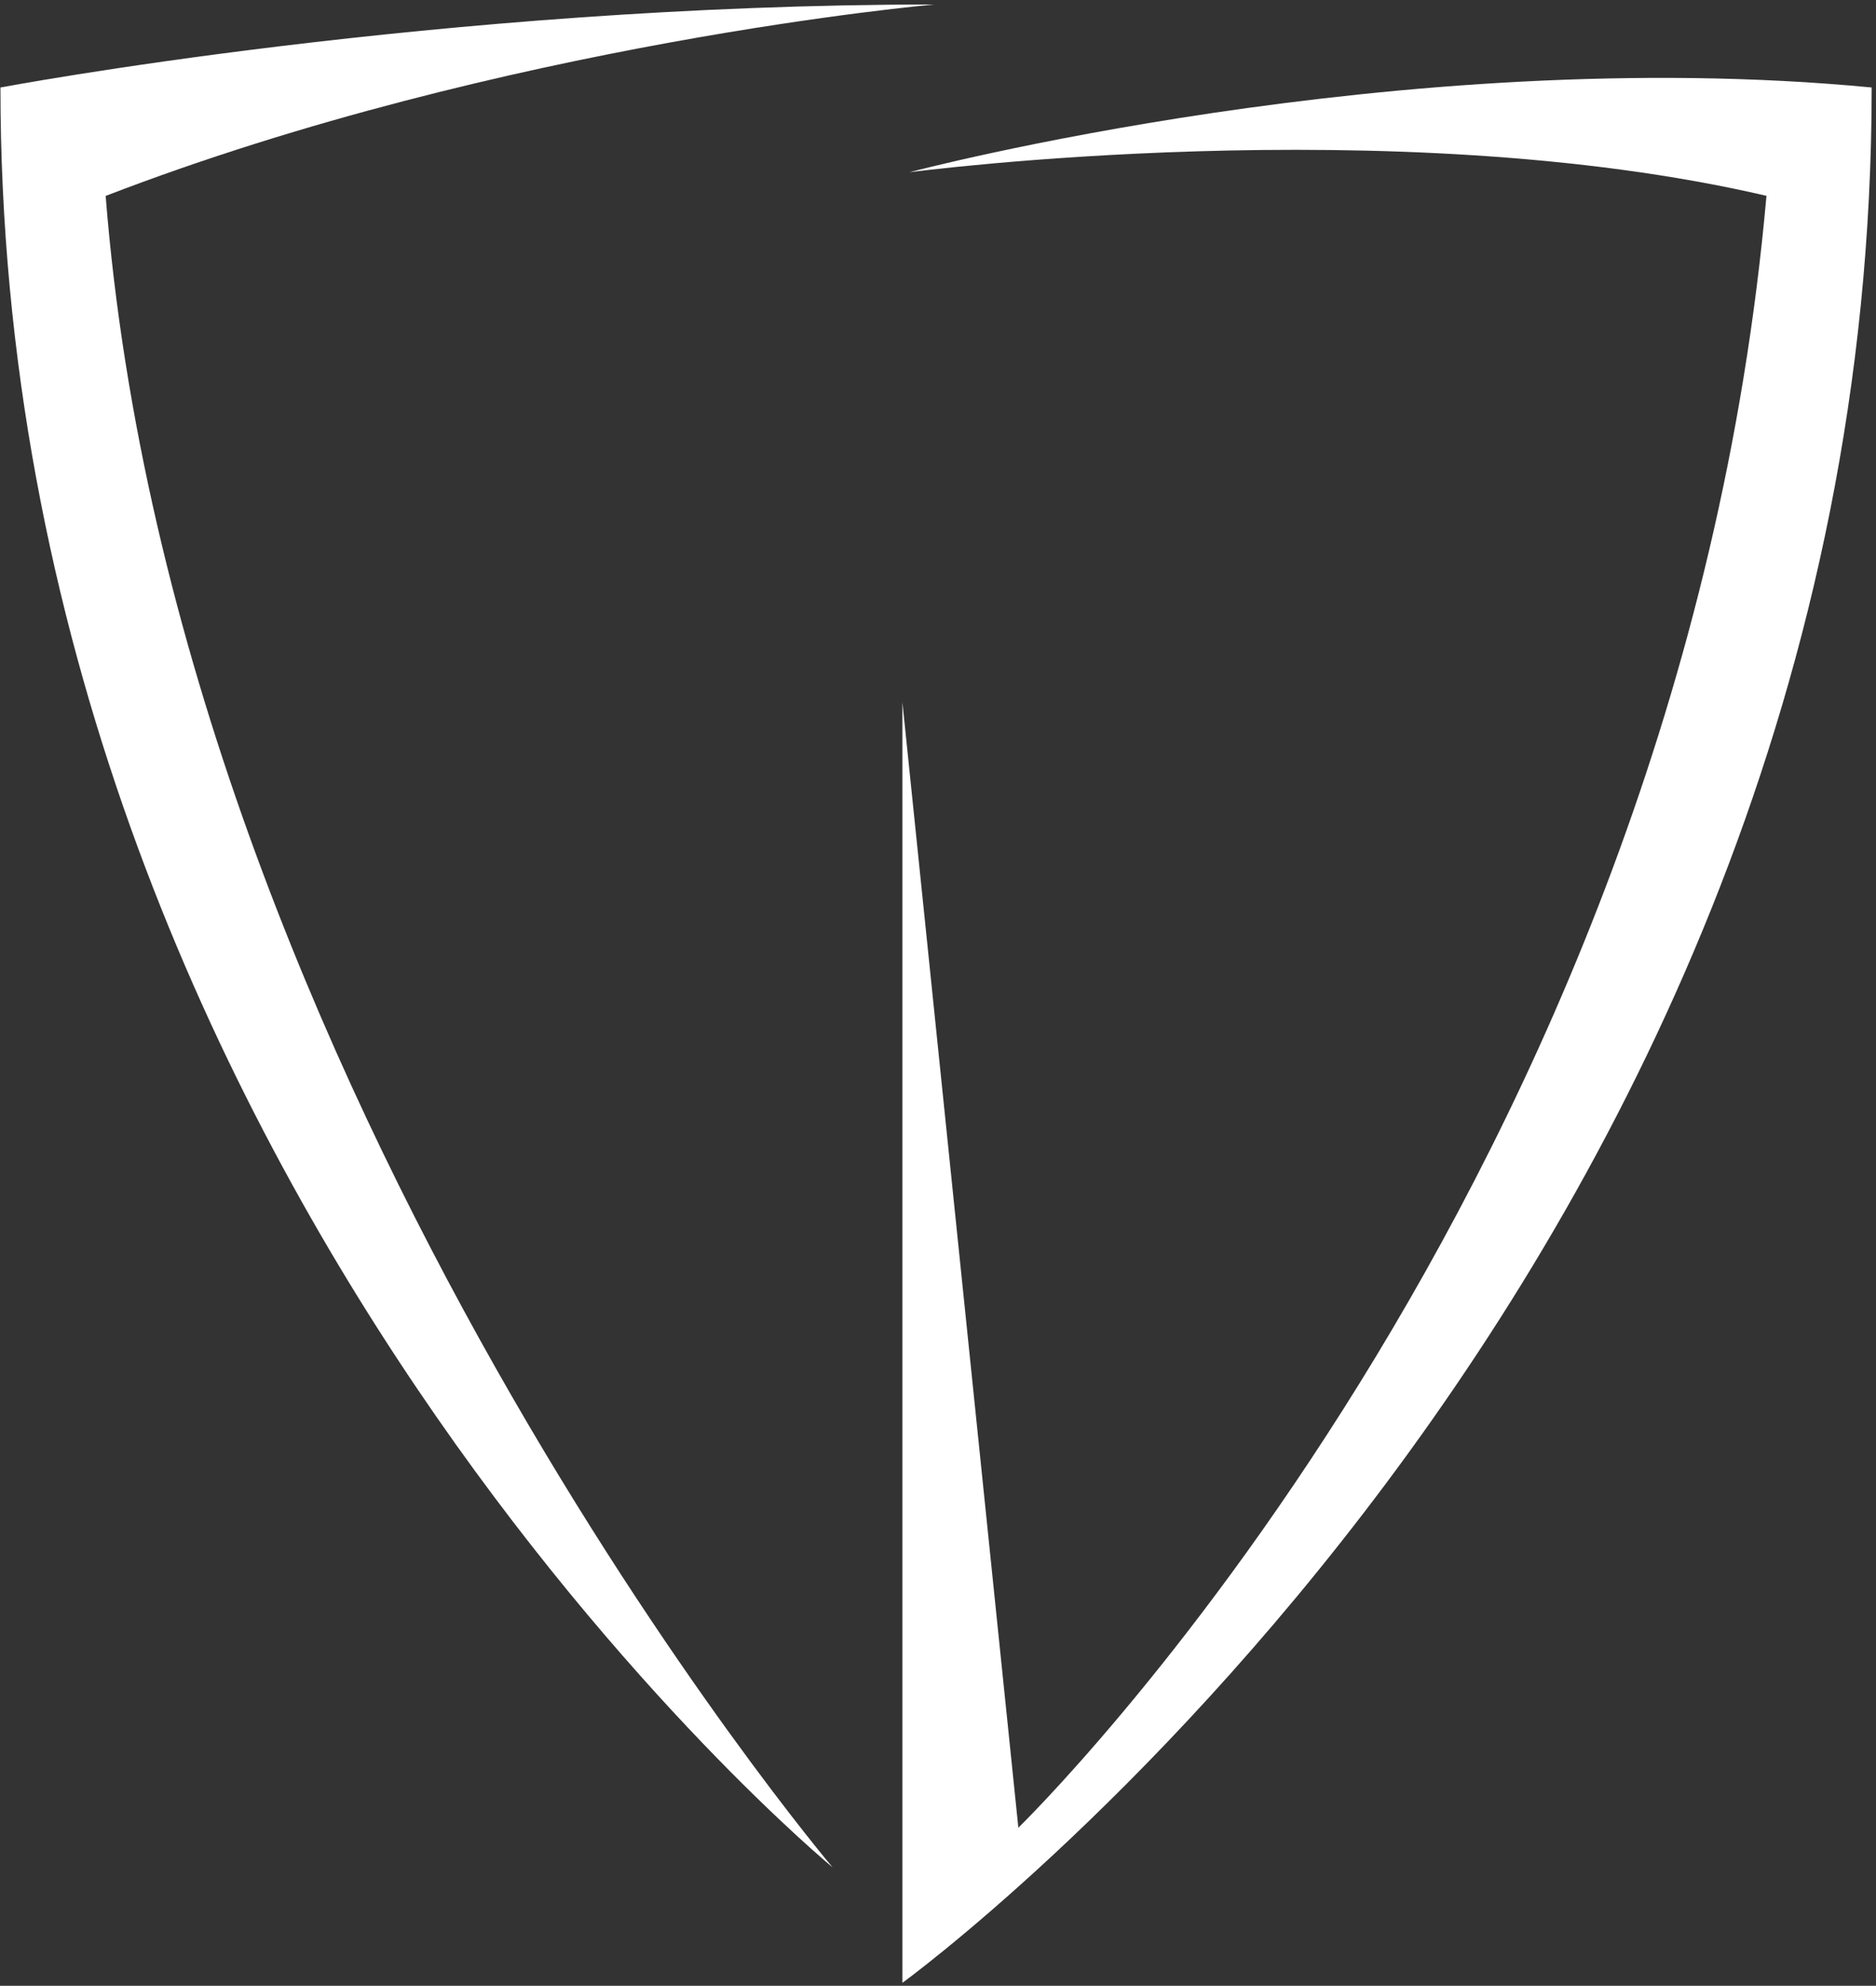 <svg xmlns="http://www.w3.org/2000/svg" width="326" height="345" viewBox="0 0 326 345" fill="none"><rect x="0" y="0" width="326" height="345" fill="#333333" stroke="none"/><path d="M18.36 34.039C87.612 7.353 162.343 0.782 162.343 0.782C76.437 0.782 0.077 15.201 0.077 15.201C0.077 205.296 144.698 324.442 144.698 324.442C144.698 324.442 30.661 189.869 18.36 34.022" fill="white"></path><path d="M325.265 15.201C243.224 7.319 158.041 29.922 158.041 29.922C158.041 29.922 241.813 18.864 306.965 34.022C291.689 206.22 176.963 317.535 176.963 317.535L156.814 121.995V344.49C156.814 344.49 325.248 222.235 325.248 15.201H325.265Z" fill="white"></path></svg>